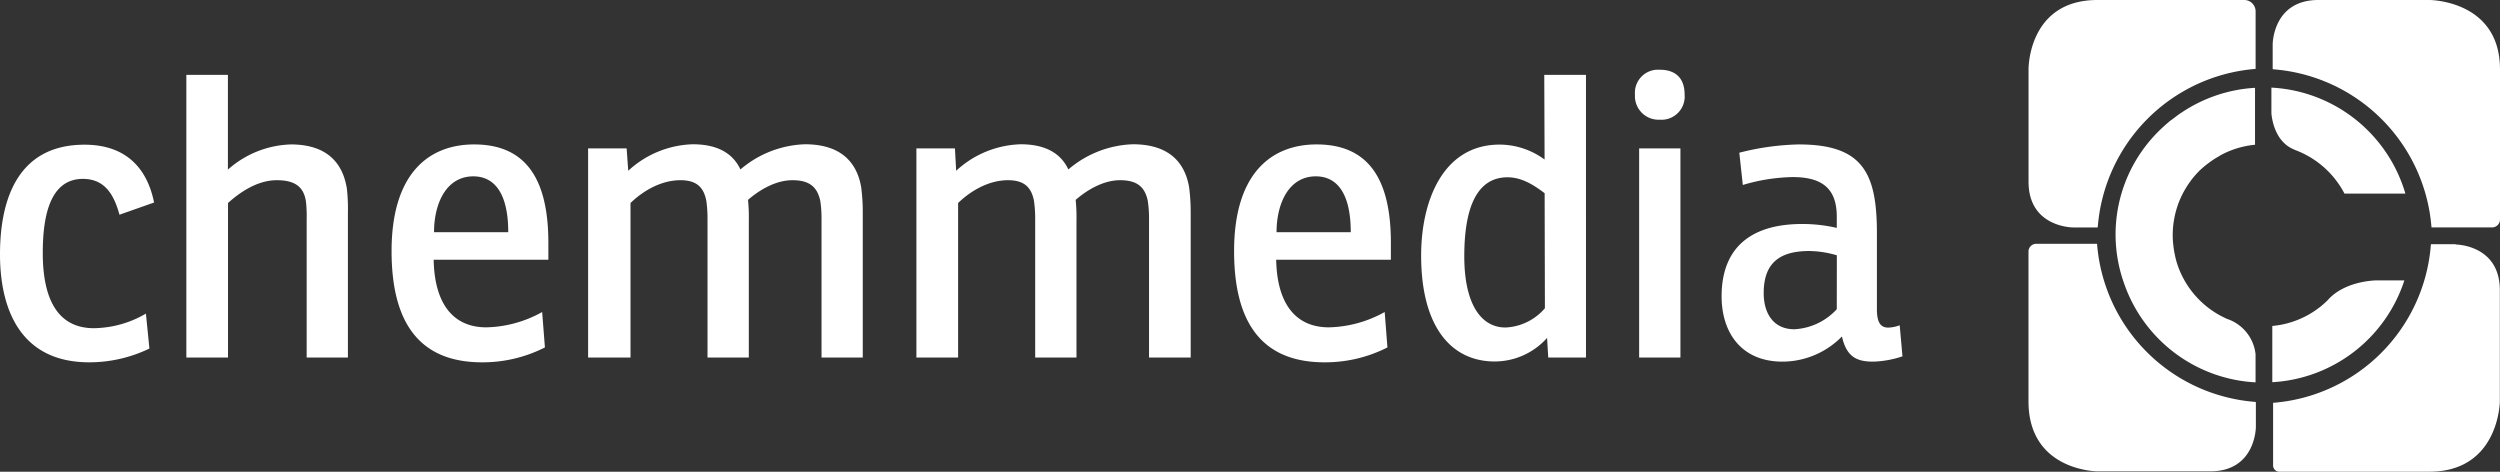 <?xml version="1.0" encoding="UTF-8"?>
<svg xmlns="http://www.w3.org/2000/svg" viewBox="0 0 471.68 89">
  <rect x="0" y="0" width="471.68" height="89" fill="#333333" stroke="none"/>
  <defs>
    <style>.cls-1{fill:#fff;}</style>
  </defs>
  <title>chemmedia-ohne-claim</title>
  <g id="Ebene_2" data-name="Ebene 2">
    <g id="Ebene_1-2" data-name="Ebene 1">
      <g id="Ebene_1-2-2" data-name="Ebene 1-2">
        <path class="cls-1" d="M391.09,42.91h4.65l.05-.06A32.44,32.44,0,0,1,425.57,13V2.19A2.15,2.15,0,0,0,423.46,0H395.73c-13.08,0-13,13-13,13V34.29c0,8.62,8.37,8.62,8.37,8.62m67.66,0h11.38a1.51,1.51,0,0,0,1.54-1.48,1.28,1.28,0,0,0,0-.19V13.06C471.66,0,458.35,0,458.35,0H437.41c-8.62,0-8.62,8.38-8.62,8.38V13l.06.07a32.44,32.44,0,0,1,29.9,29.77M395.62,46H384.28a1.47,1.47,0,0,0-1.56,1.36V75.72c0,13.16,13,13.21,13,13.21H417c8.62,0,8.62-8.38,8.62-8.38V75.9l-.07-.07a32.42,32.42,0,0,1-29.89-29.78m58,6.85h-5.25s-6,0-9.28,3.78a17,17,0,0,1-10.41,4.82V72.11a27.85,27.85,0,0,0,24.92-19.22m9.72-6.82H458.7l-.06.07A32.39,32.39,0,0,1,428.87,76h0V87.75A1.19,1.19,0,0,0,430,89h28.32c13.2,0,13.33-13.24,13.33-13.24v-21c0-8.63-8.37-8.63-8.37-8.63m-30.4-17.88a17.3,17.3,0,0,1,9.46,8.28h11.49a27.86,27.86,0,0,0-25.28-20v4.78s.23,5.32,4.32,6.91M420.06,60.11a17.19,17.19,0,0,1-9-9.52h0a15.33,15.33,0,0,1-.59-1.89c-.06-.26-.12-.53-.17-.79-.09-.44-.17-.89-.22-1.35a17.68,17.68,0,0,1-.15-2.06,17.44,17.44,0,0,1,1.22-6.5,17.77,17.77,0,0,1,.77-1.66l.2-.36a17.74,17.74,0,0,1,1.12-1.74l.13-.19a17.28,17.28,0,0,1,1.37-1.6l.21-.22A18.86,18.86,0,0,1,416.38,31l.52-.39c.4-.29.81-.57,1.24-.83l1-.59a17.07,17.07,0,0,1,6.32-1.88V16.57a27.72,27.72,0,0,0-13.83,4.65l-.21.13c-.37.26-.73.52-1.09.8s-.66.49-1,.74l-.59.51c-.48.42-.95.86-1.4,1.3l-.16.16a27.38,27.38,0,0,0-6.43,28.59,27.81,27.81,0,0,0,24.81,18.69V66.82A7.92,7.92,0,0,0,420,60.11"></path>
        <path class="cls-1" d="M27.52,59.08l.67,6.68a26.1,26.1,0,0,1-11.35,2.6C3.26,68.35,0,57.44,0,48,0,37.31,3.56,27.3,15.94,27.3c8.53,0,12,5.26,13.13,10.91l-6.53,2.3c-1-3.64-2.67-6.76-6.9-6.76-6.53,0-7.57,7.79-7.57,14,0,8.68,2.82,14.17,9.64,14.17a19.87,19.87,0,0,0,9.8-2.74"></path>
        <path class="cls-1" d="M65.42,35.34a35,35,0,0,1,.22,4.9V67.46H57.86V41.27a23.34,23.34,0,0,0-.15-3.34C57.26,35.12,55.49,34,52.22,34c-3.49,0-6.75,2.08-9.2,4.3V67.46H35.16V14.12H43V32a18.69,18.69,0,0,1,11.87-4.75c6.31,0,9.64,3,10.53,8.09"></path>
        <path class="cls-1" d="M81.82,49c.15,8.16,3.56,12.76,9.94,12.76a22.51,22.51,0,0,0,10.53-2.89l.52,6.68a25.92,25.92,0,0,1-11.87,2.81c-13.5,0-17.06-9.79-17.06-21,0-14.32,6.75-20.11,15.58-20.11,9.87,0,14,6.68,14,18.55V49Zm7.49-15.73c-5.12,0-7.42,5.12-7.42,10.54h14c0-7.12-2.45-10.54-6.61-10.54"></path>
        <path class="cls-1" d="M118.53,32.22a18.7,18.7,0,0,1,12.17-5c4.67,0,7.57,1.7,9,4.75a19.69,19.69,0,0,1,12.17-4.75c6.38,0,9.72,3,10.61,8.08a36.62,36.62,0,0,1,.3,4.9V67.46H155V41.27a22.06,22.06,0,0,0-.23-3.34c-.59-2.81-2.22-3.93-5.26-3.93s-6.08,1.71-8.38,3.71a33.43,33.43,0,0,1,.15,4V67.46h-7.79V41.27a23.42,23.42,0,0,0-.22-3.34c-.52-2.81-2.07-3.93-4.89-3.93-3.79,0-7.2,2.15-9.42,4.3V67.46h-8V28h7.27Z"></path>
        <path class="cls-1" d="M180.4,32.22a18.7,18.7,0,0,1,12.17-5c4.67,0,7.57,1.7,9,4.75a19.69,19.69,0,0,1,12.17-4.75c6.38,0,9.72,3,10.61,8.08a36.62,36.62,0,0,1,.3,4.9V67.46h-7.86V41.27a22.06,22.06,0,0,0-.23-3.34C216,35.12,214.37,34,211.33,34s-6.08,1.71-8.38,3.71a33.43,33.43,0,0,1,.15,4V67.46h-7.79V41.27a23.42,23.42,0,0,0-.22-3.34c-.52-2.81-2.09-3.93-4.9-3.93-3.79,0-7.2,2.15-9.42,4.3V67.46H172.9V28h7.27Z"></path>
        <path class="cls-1" d="M240.78,49c.15,8.16,3.56,12.76,9.94,12.76a22.51,22.51,0,0,0,10.53-2.89l.52,6.68a25.92,25.92,0,0,1-11.87,2.81c-13.5,0-17.06-9.79-17.06-21,0-14.32,6.75-20.11,15.58-20.11,9.87,0,14,6.68,14,18.55V49Zm7.49-15.73c-5.12,0-7.42,5.12-7.42,10.54h14c0-7.12-2.45-10.54-6.6-10.54"></path>
        <path class="cls-1" d="M291.36,14.12h7.87V67.46h-7.12l-.22-3.71A13.24,13.24,0,0,1,282,68.2c-8.08,0-13.87-6.38-13.87-20,0-10.24,4.08-20.92,14.83-20.92a14.4,14.4,0,0,1,8.46,2.82Zm.07,22.33c-2.15-1.63-4.38-3-7-3-4.3,0-8.16,3.18-8.16,14.91,0,8.75,3,13.43,7.79,13.43a10.35,10.35,0,0,0,7.42-3.64Z"></path>
        <path class="cls-1" d="M313.17,13.16c3,0,4.67,1.63,4.67,4.67a4.38,4.38,0,0,1-4,4.75,4,4,0,0,1-.69,0,4.45,4.45,0,0,1-4.68-4.22,4.69,4.69,0,0,1,0-.53,4.36,4.36,0,0,1,4-4.67h.65m3.93,54.3h-7.79V28h7.79Z"></path>
        <path class="cls-1" d="M328.16,28.81a49.25,49.25,0,0,1,11.2-1.56c12,0,14.76,5.27,14.76,16.69V58.33c0,2.59.74,3.48,2.15,3.48a6.87,6.87,0,0,0,2.15-.44l.52,5.86a18.81,18.81,0,0,1-5.56,1c-3.19,0-5-1-5.86-4.75a15.75,15.75,0,0,1-11.2,4.75c-7.86,0-11.5-5.57-11.5-12.32,0-9.27,5.64-13.65,15.2-13.65a28.68,28.68,0,0,1,6.53.74V40.9c0-5.19-2.6-7.49-8.31-7.49a34.63,34.63,0,0,0-9.42,1.49Zm18.4,19.36a19,19,0,0,0-5.19-.81c-5.49,0-8.61,2.15-8.61,7.93,0,3.86,1.85,6.83,5.79,6.83a11.68,11.68,0,0,0,8-3.78Z"></path>
      </g>
    </g>
  </g>
</svg>
